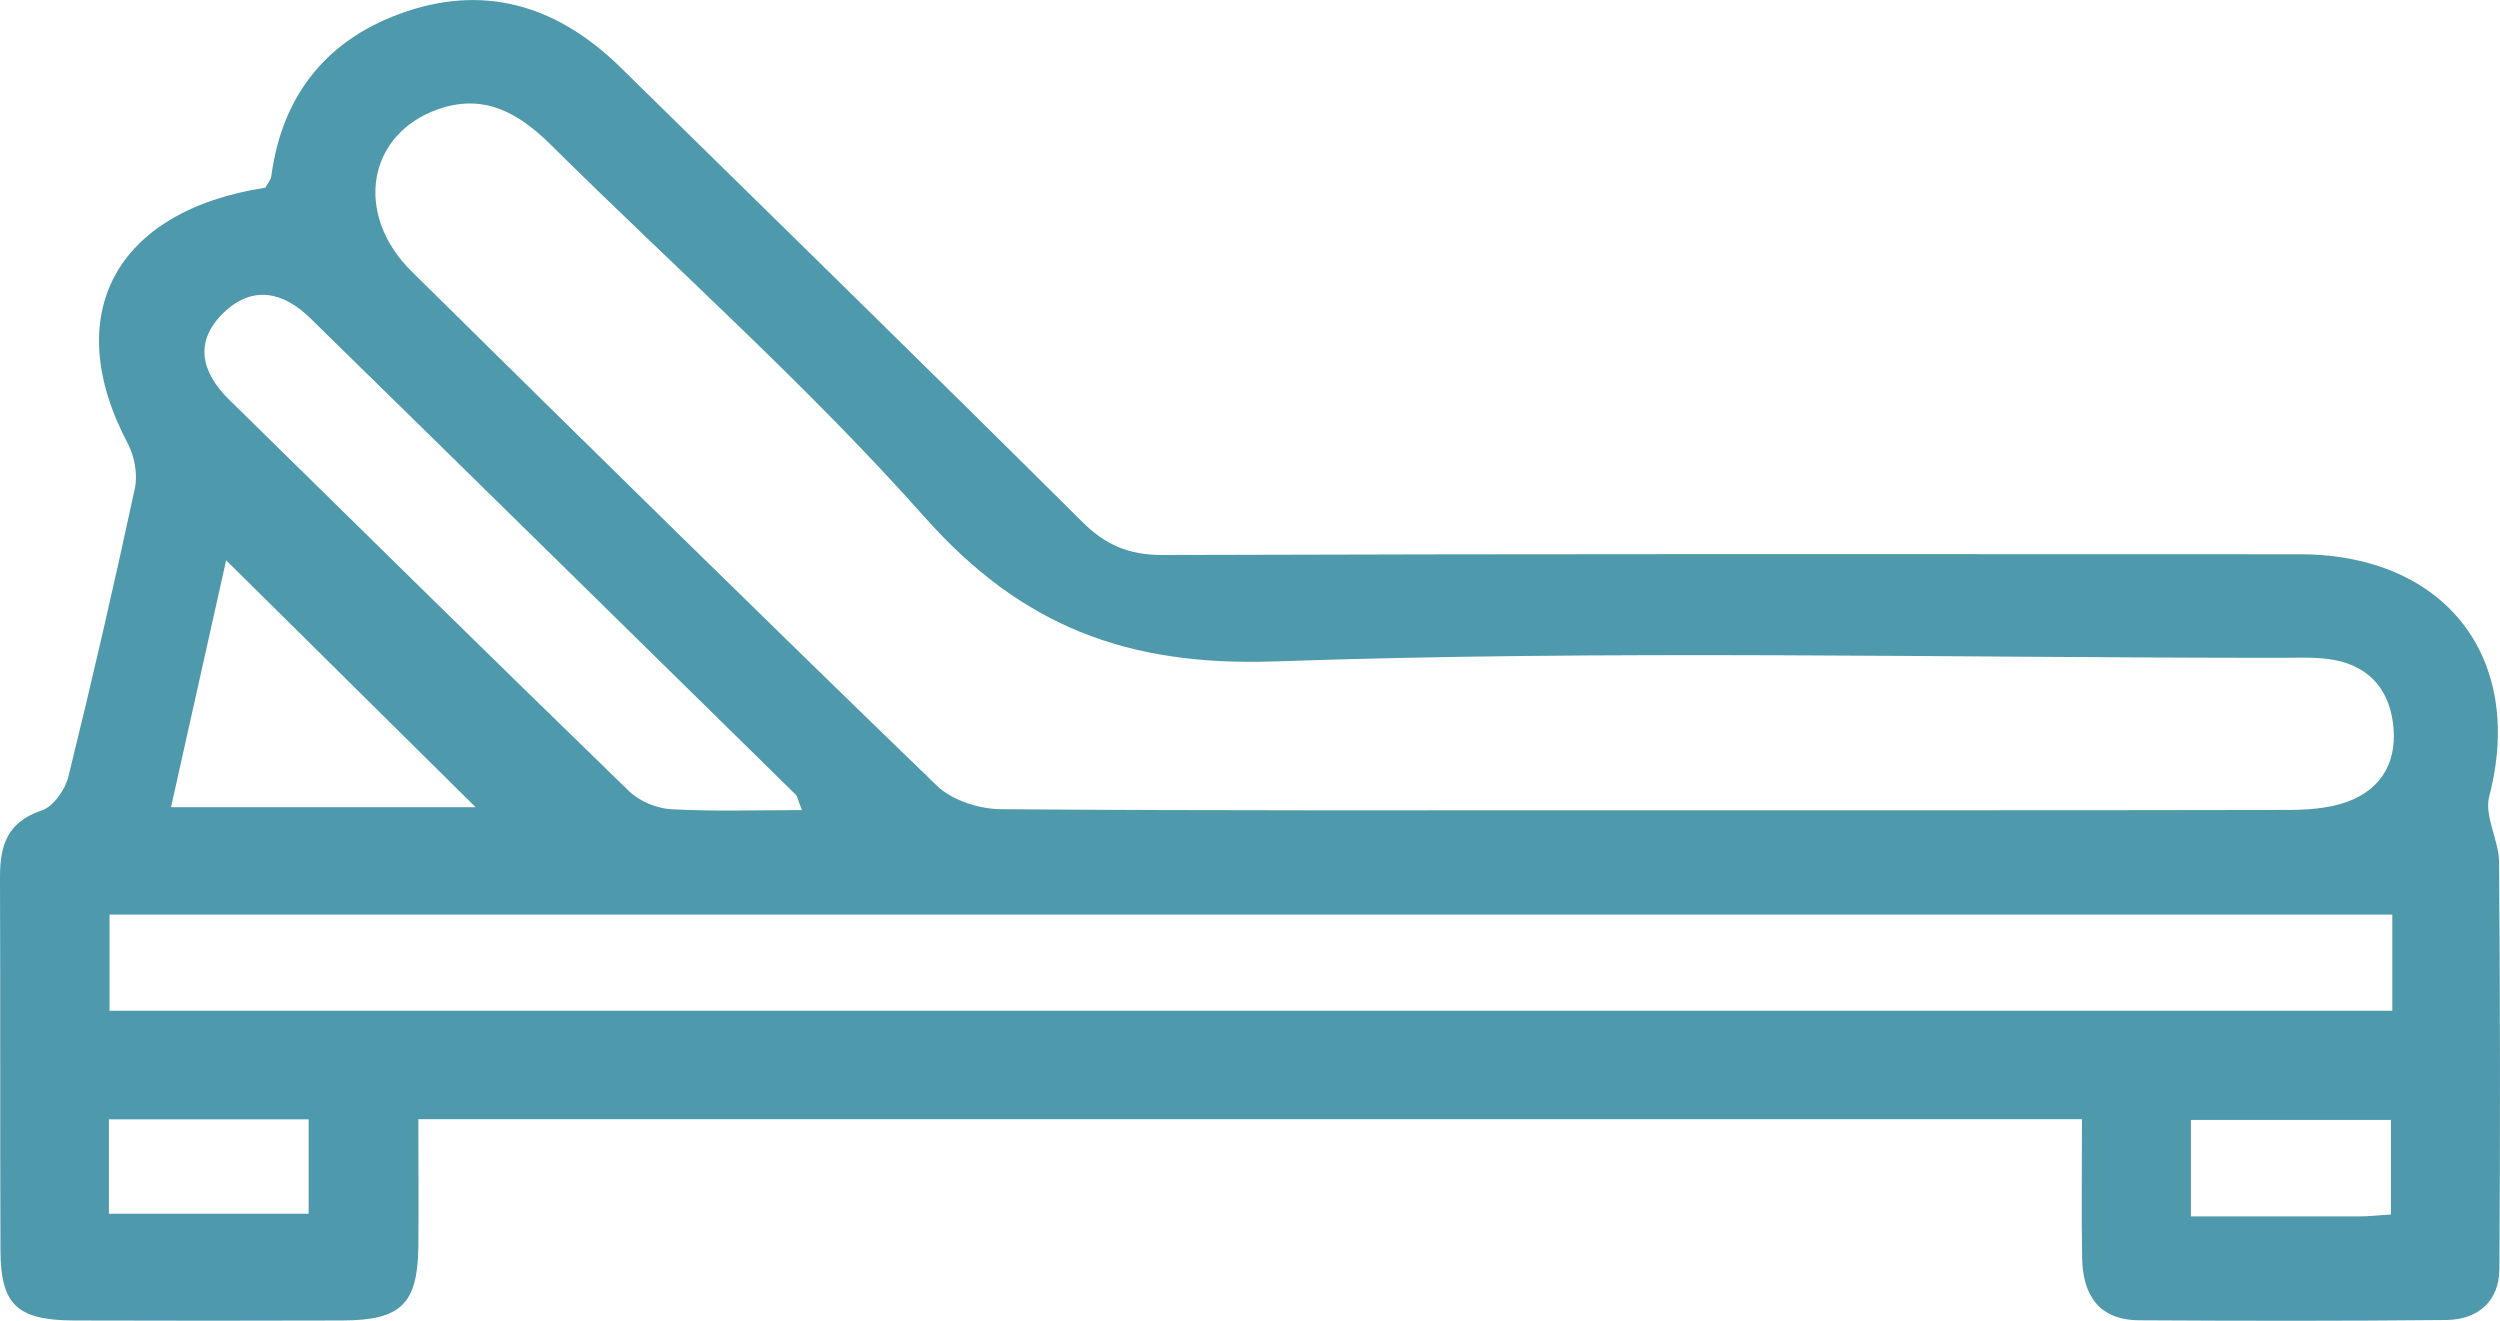 <svg xmlns="http://www.w3.org/2000/svg" width="53" height="28" viewBox="0 0 53 28" fill="none"><g clip-path="url(#clip0_24_62)"><path d="M44.135 23.727H8.869C8.869 24.644 8.878 25.539 8.869 26.437C8.852 27.652 8.497 27.99 7.256 27.994C5.361 28 3.465 28 1.567 27.994C0.362 27.99 0.013 27.658 0.01 26.511C0 23.87 0.01 21.233 0 18.593C0 17.925 0.15 17.427 0.889 17.18C1.133 17.097 1.381 16.742 1.449 16.468C1.951 14.435 2.42 12.395 2.86 10.35C2.921 10.056 2.853 9.675 2.71 9.404C1.267 6.68 2.436 4.472 5.625 3.979C5.664 3.906 5.739 3.823 5.752 3.733C5.986 1.988 6.957 0.796 8.634 0.237C10.377 -0.342 11.881 0.179 13.155 1.429C16.418 4.635 19.695 7.831 22.939 11.059C23.434 11.552 23.925 11.766 24.642 11.766C32.677 11.74 40.708 11.747 48.743 11.75C51.844 11.75 53.537 13.949 52.772 16.88C52.661 17.302 52.977 17.81 52.98 18.277C53.003 21.15 53.007 24.027 52.987 26.901C52.984 27.572 52.55 27.974 51.867 27.984C49.694 28.006 47.522 28.003 45.349 27.99C44.473 27.984 44.151 27.428 44.141 26.654C44.125 25.715 44.138 24.772 44.138 23.727H44.135ZM34.875 17.177C39.396 17.177 43.913 17.18 48.434 17.171C48.877 17.171 49.346 17.148 49.753 17.001C50.531 16.72 50.841 16.09 50.727 15.298C50.619 14.543 50.153 14.083 49.382 13.974C49.043 13.927 48.694 13.946 48.349 13.946C41.242 13.946 34.129 13.776 27.032 14.022C23.886 14.131 21.649 13.268 19.6 10.96C17.135 8.186 14.334 5.699 11.686 3.078C11.015 2.413 10.282 1.969 9.292 2.314C7.787 2.842 7.494 4.539 8.729 5.757C12.425 9.404 16.128 13.047 19.864 16.659C20.18 16.966 20.76 17.152 21.216 17.155C25.769 17.19 30.322 17.177 34.878 17.177H34.875ZM50.714 19.389H2.322V21.428H50.717V19.389H50.714ZM17.001 17.174C16.916 16.963 16.91 16.886 16.868 16.845C13.438 13.476 10.012 10.107 6.576 6.744C6.012 6.191 5.364 6.041 4.755 6.616C4.104 7.233 4.263 7.889 4.859 8.474C7.68 11.245 10.497 14.019 13.337 16.774C13.555 16.985 13.92 17.139 14.226 17.155C15.112 17.206 16.005 17.174 17.001 17.174ZM10.084 17.113C8.374 15.419 6.586 13.652 4.794 11.878C4.426 13.533 4.035 15.285 3.625 17.113H10.084ZM2.309 23.73V25.731H6.543V23.73H2.316H2.309ZM50.688 25.747V23.742H46.447V25.788C47.685 25.788 48.847 25.788 50.007 25.788C50.206 25.788 50.407 25.766 50.684 25.747H50.688Z" fill="#4E99AB"></path></g><defs><clipPath id="clip0_24_62"><rect width="53" height="28" fill="white"></rect></clipPath></defs></svg>